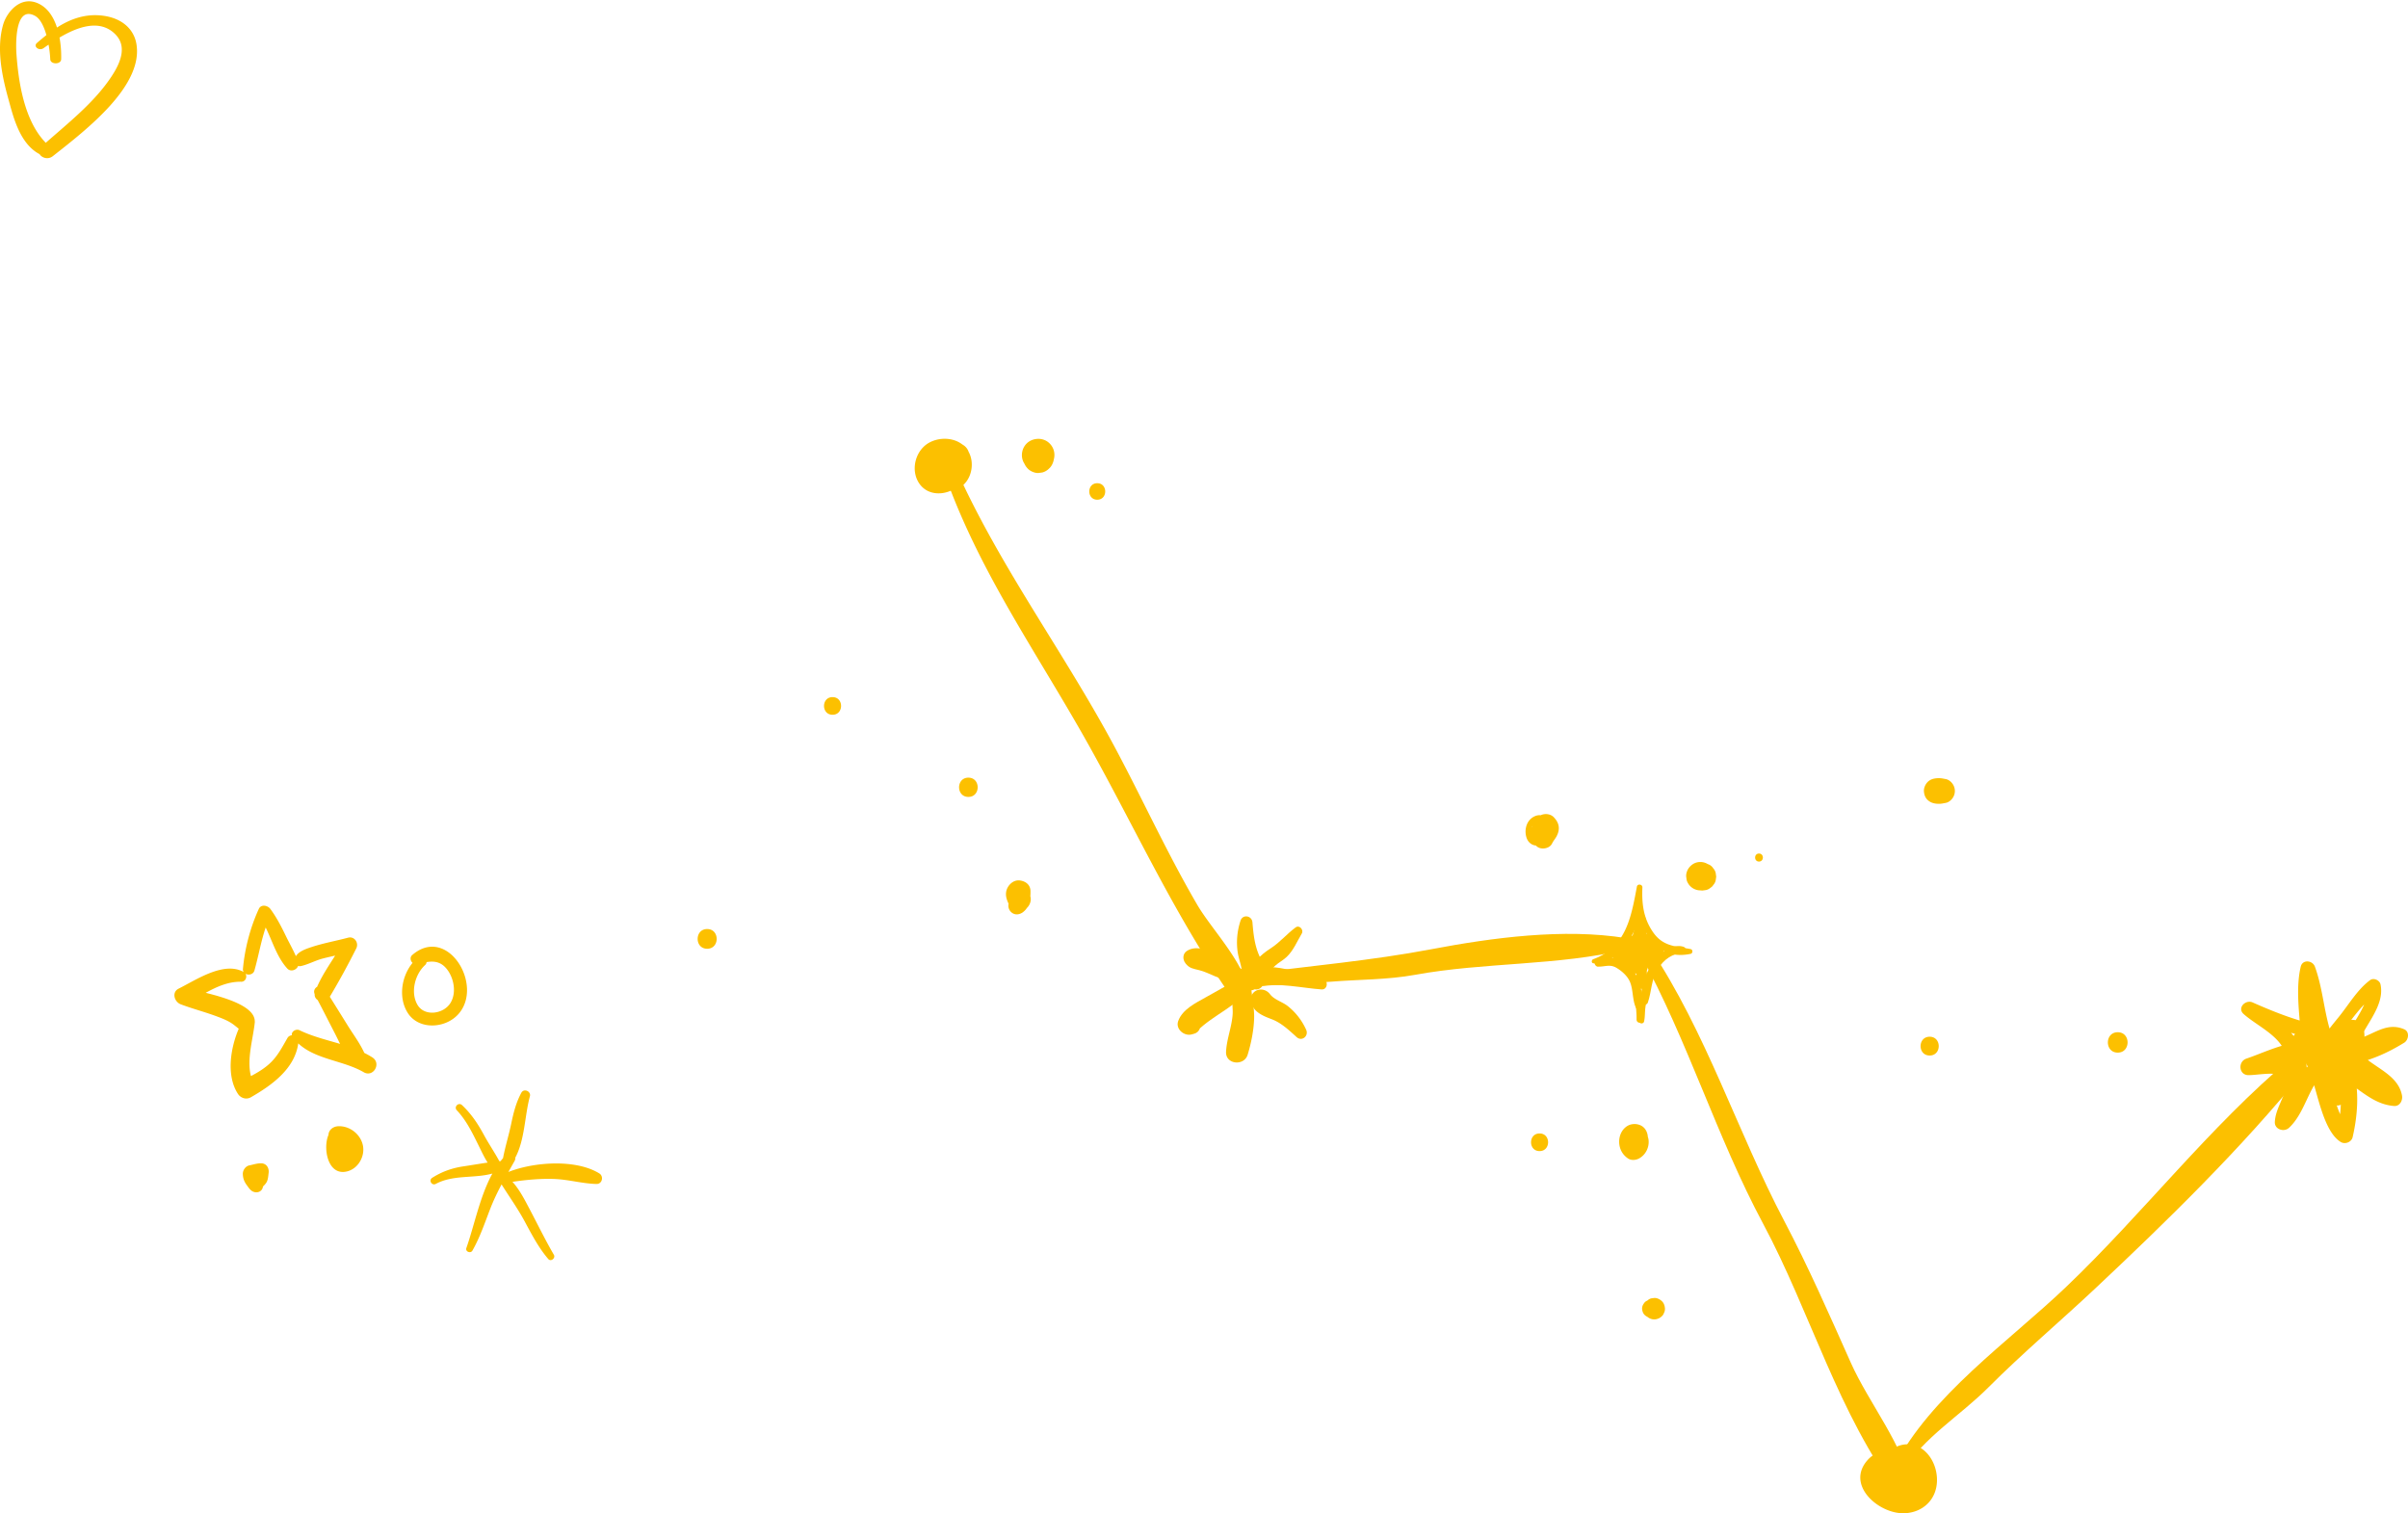 <svg xmlns="http://www.w3.org/2000/svg" fill="none" viewBox="0 0 428 269">
  <g fill="#FCC000" clip-path="url(#a)">
    <path d="M230.296 164.854c-1.581 1.16-2.783 2.652-4.423 3.709-1.764 1.138-3.733 2.791-3.597 5.106.1 1.679 2.516 2.124 2.998.407.296-1.052.539-1.673 1.377-2.413.644-.572 1.424-.971 2.049-1.564 1.207-1.147 1.847-2.754 2.683-4.159.382-.643-.425-1.573-1.087-1.086Z"/>
    <path d="M235.153 174.004c-3.992-1.105-8.143-2.615-12.348-1.981-.536.081-1.11.68-1.205 1.206l-.1.545c-.313 1.709 2.13 3.066 3.013 1.27l.239-.486-1.031.793c3.465-.717 7.709.282 11.176.532 1.094.078 1.274-1.597.254-1.881l.002.002Z"/>
    <path d="M220.49 163.666c-.584 1.8-.777 3.679-.506 5.564.206 1.445.864 2.748.762 4.229-.126 1.82 2.579 2.487 3.413.925.809-1.516.323-3.001-.33-4.483-.843-1.906-1.047-3.876-1.22-5.948-.1-1.195-1.731-1.486-2.119-.287ZM232.158 183.052a11.262 11.262 0 0 0-3.27-4.209c-.944-.75-2.416-1.134-3.152-2.107-1.218-1.611-3.81-.73-3.347 1.412.388 1.805 2.171 2.465 3.705 3.055 1.678.648 3.05 1.957 4.37 3.154.945.856 2.191-.206 1.694-1.305Z"/>
    <path d="M222.187 172.842c-2.036-.636-3.927-1.879-5.759-2.928-1.615-.923-3.643-1.95-5.386-.927-.882.517-.882 1.579-.298 2.302.697.864 1.338.901 2.384 1.164 1.003.25 1.882.695 2.827 1.09 1.676.704 3.803 1.334 5.594 1.614 1.496.235 2.149-1.842.638-2.315Z"/>
    <path d="M222.564 172.493c-2.655 1.72-5.484 3.229-8.237 4.784-1.832 1.036-4.142 2.133-4.91 4.216-.528 1.429 1.055 2.749 2.388 2.389l.432-.118c1.035-.28 1.372-1.407.935-2.302l-.21-.432-.304 2.352c1.526-1.531 3.358-2.665 5.14-3.868 2.195-1.481 4.255-3.345 6.268-5.069 1.068-.917-.326-2.715-1.505-1.95l.003-.002Z"/>
    <path d="M220 174.226c-.356 1.033-.79 2.067-.925 3.16-.121.983.085 1.954.015 2.945-.158 2.256-1.065 4.387-1.17 6.645-.104 2.259 3.207 2.578 3.839.519.625-2.035 1.096-4.389 1.152-6.522.057-2.161-.564-4.241-.551-6.428.009-1.401-1.932-1.57-2.36-.319ZM409.007 183.681l-.037.433h2.191c.275-3.697-.536-7.984.286-11.572h-2.518c1.383 3.69 1.683 7.66 2.805 11.446l1.561-1.562c-4.257-.573-8.999-2.5-12.919-4.233-1.253-.554-2.801.984-1.592 2.063 2.297 2.055 6.498 3.875 7.388 6.987l.979-1.724c-2.759.551-5.234 1.763-7.883 2.669-1.545.528-1.354 2.943.398 2.934 1.467-.006 3.986-.515 5.392-.069 2.093.662 1.657-.161 1.22 2.204-.401 2.17-1.821 3.903-1.945 6.179-.074 1.336 1.635 1.872 2.521 1.045 2.791-2.609 3.36-6.916 5.968-9.554l-2.263-.291c1.303 3.068 2.265 10.379 5.484 12.366.769.474 1.913.035 2.119-.862.914-3.979 1.168-8.077.176-12.058l-2.156 1.657c3.209 1.744 5.547 4.574 9.342 4.863 1.024.078 1.573-.995 1.413-1.857-.743-3.994-5.525-5.061-7.829-7.971l-.61 2.315c3.25-.758 5.977-1.98 8.825-3.733.795-.489 1.008-1.963 0-2.391-3.658-1.555-6.072 1.746-9.78 2.013l1.216 1.598c.868-3.765 5.238-7.419 4.357-11.593-.156-.738-1.216-1.227-1.854-.753-2.279 1.691-3.801 4.38-5.597 6.587-1.68 2.065-3.451 4.083-3.838 6.787l2.712.367c.063-2.048-.332-2.908-1.922-4.053-.46-.332-1.382-.239-1.745.226-2.153 2.771-.402 7.23 3.476 6.807.922-.1 1.435-.639 1.554-1.555.703-5.387-7.029-8.66-6.654-2.411.13 2.174 2.308 5.138 4.781 4.648 2.757-.548 3.369-4.692 3.506-6.948h-3.765c-.087 1.742.25 2.962 1.177 4.426s3.371 1.307 3.814-.5l.209-.855c.662-2.706-3.135-3.647-4.099-1.132a157.67 157.67 0 0 1-1.22 3.123c-1.596 2.513 2.609 4.952 3.97 2.322.812-1.57.843-2.548 1.349-4.313l-4.099-1.132-.135.873 3.815-.499-1.016-2.32c-.196-2.382-3.739-2.458-3.765 0 .28 1.796.068 2.196-.636 1.203l-1.969.517.615 1.564c.008 1.816 2.576 1.731 2.761 0 .358-3.345 5.171-9.463 7.998-11.563l-1.854-.753c.651 3.086-3.7 7.388-4.357 10.251-.172.745.362 1.659 1.215 1.598 2.202-.158 6.47-3.027 8.382-2.148v-2.391c-2.49 1.531-5.345 2.795-8.162 3.453-1.112.261-1.214 1.551-.61 2.315 1.68 2.124 6.512 3.899 6.957 6.794l1.414-1.857c-2.936-.317-5.345-3.112-7.861-4.465-1.129-.606-2.475.393-2.156 1.657.875 3.455.645 7.069-.128 10.512l2.119-.863c-1.872-1.144-3.602-9.293-4.307-10.985-.402-.964-1.566-1.477-2.408-.636-2.609 2.606-3.345 7.037-6.018 9.502l2.521 1.044c.18-2.932 4.116-7.102 2.572-10.025-1.491-2.821-7.843-1.34-10.192-1.277l.397 2.934c2.62-.96 5.102-2.243 7.835-2.847.725-.161 1.19-1.027.979-1.725-1.179-3.889-5.338-5.592-8.23-8.098l-1.591 2.063c4.392 1.868 9.172 3.844 13.907 4.456.822.107 1.439-.894 1.224-1.607-1.144-3.781-1.387-7.762-2.735-11.465-.413-1.133-2.195-1.344-2.519 0-.911 3.807-.249 8.397.042 12.267.104 1.401 2.307 1.403 2.19 0l-.037-.432c-.115-1.36-2.001-1.364-2.116 0l-.005.01Z"/>
    <path d="M413.242 189.333c.814 1.687.534 2.86.502 4.591-.02 1.042.202 1.731 1.051 2.361.827.612 1.875-.081 2.166-.882 1.233-3.388-2.295-14.94-7.529-11.155l2.425.986c-.349-.916-.76-1.498-1.598-2.032-.471-.3-1.211-.32-1.678 0-2.88 1.972-.592 6.791 2.77 5.258 1.946-.887 3.109-1.975 5.387-2.07 1.775-.074 3.226-.682 3.239-2.702.006-1.118-.884-1.779-1.9-1.9-2.935-.352-3.951 3.59-3.493 5.807.31 1.494 2.349 1.922 3.356.886.96-.986 1.611-1.954 1.759-3.34.069-.649-.43-1.525-1.027-1.792l-.198-.089 1.031 1.801c0-.02.32-.463.391-.554l-4.038-1.095c.081.81.15 1.616.254 2.422.263 2.002 3.452 2.967 3.919.53.241-1.262.328-2.27.084-3.529-.373-1.931-3.03-1.986-3.961-.517-.656 1.036-.927 2.089-.743 3.296.111.726.821 1.238 1.457 1.458l.204.069-1.522-2c.007-.45-.206.219-.449.497l3.356.887c-.057-.218.076-.517.009-.693-.304-.802.92-.152-.389-.244l-1.9-1.9c-.034-.79.953-.658.17-1.016-.191-.087-.597.043-.788.067a9.354 9.354 0 0 0-2.877.864c-.66.32-1.222.737-1.828 1.145-.184.124-.525.258-.66.43a8.54 8.54 0 0 1-.377.237c-.406.171-.259.391.445.658h-1.678l.095.037c.352.871 1.481 1.696 2.425.986.74-.556 2.065 2.406 2.297 2.893.675 1.426 1.116 3.06.721 4.626l2.166-.882c.473.28.141-2.181.065-2.437-.341-1.147-1.007-2.096-1.763-3.004-.657-.79-1.736.215-1.341 1.036l-.007.005ZM167.592 82.107c-.134 1.075-.436 2.315.432 3.186.971.975 2.373.493 3.202-.393.854-.91 1.058-2.198 1.092-3.406.039-1.316-.49-2.215-1.712-2.69-1.833-.713-3.771-1.217-5.085.725-.933 1.381-.996 3.33-.44 4.867.664 1.835 2.331 3.212 4.367 2.747 2.721-.619 3.915-3.88 2.946-6.335-1.102-2.79-4.602-3.462-7.105-2.19-2.56 1.302-3.534 4.903-1.908 7.311 1.943 2.876 6.328 1.953 8.004-.68.745-1.168 1.101-2.727.445-4.017-.795-1.562-2.811-2.348-4.359-1.382-1.246.778-1.138 2.402 0 3.2.267.186.631.397.948.462.491.102-.106-.085-.256-.339-.134-.23-.132-.408-.141-.408.026 0-.054.202-.195.402-.011.015-.437.388-.252.31a2.144 2.144 0 0 1-.712.161c-.159.007-.328-.1-.189.009-.245-.194-.137-1.236.31-1.588.5-.393 1.626-.54 2.03.035.382.545.096 1.318-.304 1.71-.143.14-.182-.007-.143.04-.035-.045.067.102-.132-.106-.007-.009-.037-.01-.165-.237-.265-.471-.38-.955-.306-1.683-.022.204.21-.662.11-.447.037-.078.246-.354.091-.168.094-.115.059-.071.094-.076.024-.002.037-.036.278-.006.16.02.336.091.51.145.276.09.603.274.903.24.632-.072-.419-.166-.269-.257-.015.009.041.352.034.382-.13.671.152 1.293-.36 1.857-.219.243-.126.09 0 .172-.089-.059-.091-.452-.1-.547-.037-.333-.019-.674-.039-1.008-.063-1.071-1.5-1.021-1.628 0l.004.002ZM283.19 171.235c2.846.419 4.832-2.178 6.38-4.237 1.848-2.459 2.238-6.273 2.347-9.257h-.994c-.172 5.908 2.37 13.32 9.569 11.817.413-.087.421-.764 0-.845-2.794-.527-4.967-.484-6.721-3.064-1.683-2.476-1.971-5.004-1.852-7.91.022-.551-.873-.688-.977-.132-1.009 5.41-1.917 10.783-7.75 12.898-.308.111-.404.667 0 .726l-.002.004Z"/>
    <path d="m284.578 171.016-.061-.083-.512.895c1.222.054 2.123-.486 3.299.211.936.554 1.889 1.394 2.351 2.378.808 1.72.313 4.205 1.724 5.61.172.169.478.182.647 0 .801-.858.024-2.198-.163-3.223-.254-1.397-.514-2.919-1.435-4.049-.72-.883-1.845-1.817-2.904-2.26-1.296-.541-2.404-.192-3.676.167-1.011.286.009 1.82.671.873l.061-.085a.414.414 0 0 0 0-.432l-.002-.002Z"/>
    <path d="M299.27 168.316c-1.854-.647-4.087.951-5.132 2.324-1.524 2.002-2.874 5.019-2.29 7.582.126.549.879.473 1.04 0 .699-2.046.564-4.036 1.778-5.96 1.187-1.881 2.503-2.613 4.604-3.043.487-.1.402-.762 0-.903Z"/>
    <path d="M290.945 168.516c-.115 1.362-.174 2.639.158 3.972.217.871 1.355.734 1.633 0 .397-1.051.338-2.204-.241-3.184-.369-.623-1.509-.577-1.65.215-.33 1.836.169 3.584.065 5.371h1.865c-.161-3.846.004-7.727-.296-11.558-.091-1.164-1.801-1.195-1.832 0-.024.96-.124 1.868-.414 2.791-.534 1.694-1.629 2.245-3.079 3.06-.707.397-.618 1.355 0 1.774 1.144.773 3.964 1.718 4.47-.263.289-1.133-.827-2.747-2.086-2.423-3.599.923 1.919 7.862 2.809 2.56.235-1.403-.085-3.77-1.606-4.374-1.969-.782-2.805 1.768-2.692 3.236.121 1.59 1.567 3.966 3.451 3.247 1.904-.725 2.213-3.875 1.116-5.341-.514-.686-1.715-.938-2.175 0-.71 1.449-.111 4.218 1.821 4.39 1.993.178 2.612-2.913 1.661-4.188-.729-.977-2.295-.695-2.351.637-.054 1.299.564 2.313 1.771 2.801.48.196 1.195-.123 1.42-.577.916-1.844-.547-4.148-2.383-4.815-.667-.243-1.325.278-1.537.873-.695 1.948 2.249 3.944 3.944 3.538 1.003-.241 1.233-1.768.293-2.25-2.329-1.199-3.862.927-4.025 3.149-.058.797 1.008 1.153 1.529.634.271-.269 1.224-1.674 1.252-1.657l.293-2.25c-.18.035-.707-.982-.881-.5l-1.537.874c.171.062.964.959.875 1.135l1.42-.577.084-.376-2.351.636c.382.517-.61.752.541.571 1.291-.201.039-.149.332-.777l-1.978.254c.267.434.25.91-.052 1.427l.384.052c-.217-.247-.718-2.072-.946-1.431-.126.356.276.934.074 1.333-.022.732-.302.426-.836-.921a3.829 3.829 0 0 1-1.07-.403v1.774c1.495-1.09 2.576-1.486 3.351-3.264.615-1.412.88-2.837.938-4.361h-1.832c.248 3.839.119 7.707.263 11.558.045 1.208 1.791 1.195 1.865 0 .102-1.637-.461-3.225-.189-4.889l-1.65.215c.319.565.375 1.171.169 1.823h1.633c-.469-1.158-.526-2.294-.55-3.523-.015-.81-1.174-.786-1.241.002ZM292.267 176.356c-.122.808-.508 1.54-.667 2.337-.173.871-.076 1.805-.271 2.654l.836-.108c-.278-.565.045-1.321.143-1.892.122-.73.065-1.464.239-2.187l-.914-.124c-.043 1.051-.048 2.15-.426 3.147h.956c-.144-.56-.369-1.527-.348-2.098h-1.055c-.011 1.047.152 2.083.128 3.13-.019.799 1.184.786 1.233 0 .057-.88.161-1.77-.091-2.63-.136-.463-.751-.426-.903 0-.302.84-.243 1.748-.239 2.63h1.233c-.045-1.051-.286-2.079-.306-3.13-.013-.678-1.048-.68-1.055 0-.002.387.109.667.202 1.04.107.439.124.886.248 1.323.139.489.799.45.955 0 .375-1.084.358-2.278.401-3.41.02-.523-.792-.636-.913-.124-.226.945-.192 1.923-.374 2.878-.126.663-.208 1.29.1 1.909.174.348.751.265.836-.108.204-.913.113-1.883.286-2.815.144-.775.374-1.544.391-2.337.009-.345-.566-.443-.619-.085h-.006ZM167.946 84.376c5.914 16.763 15.83 30.934 24.525 46.232 9.22 16.224 16.625 33.082 27.588 48.252.638.884 2.036.602 2.086-.565.252-6.031-6.467-12.533-9.35-17.468-5.303-9.076-9.682-18.71-14.656-28.014-8.955-16.749-20.32-31.898-28.146-49.3-.516-1.15-2.468-.333-2.045.861l-.002.002Z"/>
    <path d="M223.335 175.416c.117-.233 11.64-.773 13.21-.904 5.013-.412 10.032-.325 14.979-1.227 12.349-2.252 25.4-1.596 37.466-4.487.966-.232 1.053-1.872 0-2.041-11.028-1.779-23.724-.081-34.678 1.998-10.429 1.978-21.336 2.947-31.978 4.328-.671.087-1.409.545-1.341 1.342l.03.363c.093 1.125 1.711 1.82 2.312.628ZM291.544 169.606c8.413 15.281 13.575 32.516 21.842 47.941 8.354 15.585 13.386 34.004 24.152 48.16.866 1.138 2.635.509 2.344-.988-1.535-7.836-7.683-15.231-10.93-22.507-3.763-8.431-7.531-17.027-11.825-25.18-8.291-15.75-13.89-33.609-23.828-48.456-.726-1.081-2.395-.13-1.759 1.028l.004.002Z"/>
    <path d="M338.128 261.54c3.968-6.186 10.194-9.808 15.29-14.914 6.085-6.099 12.743-11.715 19.047-17.638 12.813-12.036 26.019-24.943 37.077-38.585 1.318-1.624-.679-3.664-2.303-2.304-14.539 12.18-26.335 27.632-40.095 40.752-9.986 9.524-24.09 19.312-30.46 31.846-.486.958.86 1.75 1.444.843Z"/>
    <path d="M334.902 262.009c-.434 2.852.243 5.649 3.467 6.248 2.987.556 5.816-1.672 5.204-4.828-.877-4.51-8.235-7.634-11.584-3.933-3.945 4.359 1.658 9.383 6.104 9.5 2.54.067 4.878-1.247 5.797-3.673.992-2.625.067-6.144-2.28-7.777-3.13-2.181-7.739.36-6.938 4.292.647 3.168 4.281 6.187 7.455 4.51 1.793-.947 1.42-3.941-.573-4.391-.057-.013-.762-.33-1.084-.604-.034-.03-.401-.467-.427-.486-.673-.528.147-.187-.074-.016-.017.563-.245.96-.684 1.191a1.347 1.347 0 0 1-.632-.037l-.073-.02c-.094-.106-.044-.015.152.274.019.475.29.723.225 1.249-.002.021-.262.256-.065.13-.213.137-.254.135-.545.169a4.936 4.936 0 0 1-.516-.008c.251.047.219.043-.098-.018a5.451 5.451 0 0 1-.775-.213c-.178-.063-.74-.395-.803-.44-.085-.063-.617-.658-.335-.309-.312-.386.057.252-.134-.237-.17-.43-.122-.482.03-.564-.406.219.361.108.454.115a4.697 4.697 0 0 1 1.556.421c.491.224 2.247 1.312 1.865 1.922-.048.076-1.107.2-1.344.122-.861-.282-1.196-1.51-1.191-2.296.008-1.199-1.967-1.546-2.158-.293h.004ZM181.893 162.093c1.146-.914 1.277-2.332 1.268-3.688-.009-1.12-.868-1.761-1.893-1.893-1.229-.159-2.29.96-2.442 2.089-.113.847.208 1.596.586 2.335.484.949 1.897 1.303 2.783.729.886-.573 1.355-1.833.729-2.784-.06-.093-.121-.184-.18-.28-.037-.061-.273-.493-.093-.143.069.176.08.193.037.052a.938.938 0 0 1-.057.734c-.043.393-.245.697-.608.908a.635.635 0 0 0 .204-.111l-2.294-.295c-.141-.202-.159-.218-.05-.044.126.265.102.152-.072-.332-.021.048-.037.541.035.119-.009.055-.139.467 0 .141a1.831 1.831 0 0 1-.137.244c.107-.133.098-.133-.028.004-.595.602-.601 1.616 0 2.217.653.654 1.552.53 2.217 0l-.005-.002ZM290.835 204.781c1.528-.211 2.329-1.764 1.978-3.184-.22-.88-.786-1.496-1.679-1.714-.657-.158-1.4-.056-1.966.322-.93.615-1.392 1.707-1.375 2.804.018 1.199.567 2.239 1.555 2.912.584.4 1.411.328 2.001 0 1.125-.623 1.776-1.889 1.679-3.166-.072-.945-.584-1.634-1.479-1.942l-.056-.02c-.71-.245-1.553.118-1.987.678-.427.554-.584 1.488-.147 2.098l.143.202c.321.452.69.743 1.25.819.489.065 1.11-.059 1.44-.471l.132-.168-2.67-2.671c-.536.423-.695 1.175-.636 1.82-.007.158 0 .089.028-.206-.052.165-.05.162.011 0a.637.637 0 0 1 .206-.326c.243-.163.272-.185.083-.07h2.001c-.165-.106-.097-.054.204.161-.132-.143-.082-.076.15.204-.269-.384.111.372.015.074-.1-.317.096-.063 0 .167a1.801 1.801 0 0 0-.004-.36c-.059.371-.07.458-.03.26.013-.054.028-.108.045-.16.031.073-.258.495-.056.182a1.234 1.234 0 0 1-.493.489c.165-.096.074-.063-.269.1.186-.048.093-.035-.283.034-.364-.065-.445-.073-.24-.026l-1.134-.871c.118.226.009.02-.034-.093.11.287-.02-.221 0-.345.043-.287.23-.65.46-.834.071-.057.503-.228.208-.148-.905.241-1.548 1.288-1.25 2.204.332 1.023 1.205 1.39 2.203 1.251l-.004-.006ZM271.668 148.27c.197.352.317.741.551 1.071.18.254.363.395.61.577-.221-.165.137.12.185.148.182.111.43.156.642.156 1.309.005 1.913-1.696 1.995-2.749.113-1.433-1.092-2.984-2.642-2.459-1.615.546-2.184 2.398-1.673 3.925.262.786.946 1.37 1.799 1.37.977 0 1.794-.391 2.386-1.159.178-.231.313-.461.45-.713.052-.093.108-.184.16-.276.117-.169.081-.121-.108.139.052-.058.108-.11.169-.16l-3.434-1.423-.018.143.282-1.046c-.132.304-.254.571-.297.899-.13.964.089-.73-.043.254a1.918 1.918 0 0 0-.022.545c.048.354.091-.363.026-.13a6.279 6.279 0 0 0-.237 1.626c-.004.776.571 1.595 1.348 1.77.747.17 1.72-.095 2.074-.844.217-.459.564-.83.799-1.275.325-.621.501-1.288.327-1.987-.139-.561-.425-.965-.803-1.377-.708-.774-2.14-.782-2.846 0-.473.525-.721 1.031-.979 1.683-.102.256-.109.006.063-.137a.657.657 0 0 0-.111.213c-.078.126-.026.058.161-.204l.241-.178-.085.049a.816.816 0 0 1 .497-.143l1.611.925c.091.196.111.226.028.002-.021-.102-.019-.084.003.053.019.158.023.156.015-.007l.004-.122-.032.248c.045-.204.062-.426.076-.634.01-.193-.109.417 0 .126-.085.226-.261.541-.493.654l-.899.117a.59.59 0 0 1-.261-.133c-.128-.024.02.066-.019.003.087.139-.015-.035-.035-.087-.093-.252-.004-.1-.024.015-.008.045-.041.302.005.063a3.05 3.05 0 0 1-.05.226c-.005.017-.057.289-.05.169.024-.059.021-.059-.007 0-.045.074-.028.061.046-.037-.094.026-.063.048.037-.028-.055.041-.476.337-.191.148l.493-.133h-.081c.161.041.321.085.482.128-.098-.043-.163-.104-.286-.297-.122-.189-.228-.387-.361-.569-.638-.867-2.03-.122-1.478.862ZM186.451 83.297c.467-.393.762-1.045.86-1.648a2.949 2.949 0 0 0 0-1.538 2.878 2.878 0 0 0-.743-1.275c-.653-.654-1.526-.917-2.427-.795-.888.12-1.652.593-2.112 1.381-.512.876-.539 2.046 0 2.92.058.093.108.188.152.29l-.278-.66c.202.556.362.893.771 1.327.44.47 1.246.812 1.888.784l.71-.096a2.637 2.637 0 0 0 1.179-.688v-.002ZM195.026 88.83c1.886 0 1.889-2.931 0-2.931s-1.889 2.932 0 2.932ZM273.645 204.622c2.017 0 2.021-3.136 0-3.136s-2.021 3.136 0 3.136ZM293.032 234.166l.311.082-1.168-1.168c.217.834.979 1.459 1.851 1.459.489 0 1.001-.213 1.346-.558.187-.171.317-.376.393-.612.12-.226.174-.472.165-.734-.021-.493-.184-1.004-.558-1.347-.362-.332-.838-.58-1.346-.558l-.505.067a1.426 1.426 0 0 0-.647.341 1.45 1.45 0 0 0-.491.534 1.85 1.85 0 0 0-.208.517l1.168-1.168-.311.082-.38.161c-.184.1-.334.237-.445.408-.206.268-.356.615-.341.963.013.282.085.551.217.801.181.341.582.632.949.73ZM303.816 153.713l-.322-.137a2.523 2.523 0 0 0-1.272-.346c-.456 0-.879.116-1.272.346-.554.356-.981.86-1.159 1.507-.104.335-.12.671-.046 1.006.015.336.115.647.3.938a2.532 2.532 0 0 0 2.177 1.251l.352.03.655-.089c.322-.076.6-.224.838-.441.185-.108.333-.256.443-.443.217-.239.365-.517.441-.838l.089-.656-.089-.656a1.865 1.865 0 0 0-.441-.838 1.838 1.838 0 0 0-.69-.634h-.004ZM312.646 153.152c.916 0 .918-1.424 0-1.424-.919 0-.919 1.424 0 1.424ZM342.981 187.632c2.147 0 2.151-3.34 0-3.34-2.152 0-2.152 3.34 0 3.34ZM147.979 127.058c2.017 0 2.021-3.137 0-3.137s-2.021 3.137 0 3.137ZM172.121 141.661c2.199 0 2.204-3.421 0-3.421-2.203 0-2.203 3.421 0 3.421ZM125.692 168.653c2.253 0 2.255-3.504 0-3.504-2.256 0-2.256 3.504 0 3.504ZM344.218 142.869c.398.034.66.03 1.088-.046.182-.033.362-.067.543-.102.723-.137 1.352-.841 1.53-1.531a2.15 2.15 0 0 0 0-1.164c-.176-.689-.807-1.395-1.53-1.532-.181-.034-.363-.071-.543-.102a4.062 4.062 0 0 0-1.088-.045c-.61.054-1.15.215-1.597.662-.391.391-.686 1.036-.663 1.599.026.584.217 1.19.663 1.598.462.426.97.606 1.597.663ZM376.408 187.117c2.332 0 2.336-3.624 0-3.624s-2.336 3.624 0 3.624Z"/>
  </g>
  <g fill="#FCC000" clip-path="url(#b)">
    <path d="M66.19 187.973a14.495 14.495 0 0 0-1.44-.806c-.758-1.693-1.954-3.273-2.912-4.816-1.07-1.724-2.145-3.444-3.216-5.167a135.656 135.656 0 0 0 4.702-8.595c.491-.987-.32-2.208-1.47-1.9-2.14.572-4.334.955-6.44 1.648-.95.314-2.298.753-2.823 1.639-.535-1.242-1.224-2.44-1.806-3.645-.798-1.652-1.635-3.272-2.73-4.752-.47-.637-1.648-.893-2.057 0-1.519 3.308-2.494 7.047-2.82 10.672a.85.85 0 0 0 .132.536c-3.526-1.98-8.466 1.419-11.557 2.955-1.288.642-.762 2.359.366 2.784 2.059.778 4.197 1.333 6.263 2.096 1.06.391 2.212.824 3.12 1.509.341.256.629.506.933.734-1.527 3.588-2.212 8.421-.142 11.589.496.759 1.483 1.07 2.3.599 3.737-2.149 7.788-5.051 8.421-9.577 3.075 2.888 8.018 3.022 11.63 5.123 1.711.994 3.193-1.569 1.544-2.626h.003Zm-14.316-3.942c-.309.036-.603.183-.773.474-.963 1.66-1.754 3.261-3.2 4.581-.995.907-2.125 1.583-3.296 2.203-.796-3.006.407-6.711.688-9.625.004-.045-.01-.082-.012-.124-.015-2.6-4.978-4.126-8.715-5.055 1.98-1.096 4.07-2.015 6.3-1.967.762.017 1.113-.854.773-1.414.54.293 1.381.13 1.582-.581.725-2.548 1.156-5.152 2.002-7.648 1.218 2.493 2.005 5.284 3.84 7.295.606.663 1.666.259 1.928-.468a.99.99 0 0 0 .479.033c1.303-.282 2.565-.992 3.884-1.34.733-.193 1.473-.356 2.212-.521-1.143 1.813-2.359 3.601-3.204 5.546-.421.238-.677.741-.435 1.292-.033.457.186.826.536 1.062 1.038 1.964 2.038 3.948 3.056 5.922.31.6.613 1.235.927 1.869-2.436-.725-4.936-1.327-7.207-2.428-.624-.302-1.498.234-1.367.893l.002.001ZM60.072 200.206c-.74.042-1.462.496-1.65 1.248-.026.105-.024.201-.043.304-1.015 2.333-.134 7.383 3.359 6.462 1.985-.524 3.192-2.75 2.746-4.689-.45-1.966-2.383-3.441-4.412-3.325ZM81.467 180.278c4.59-5.13-1.933-15.896-8.184-10.523-.472.406-.34 1.045.044 1.412-1.981 2.394-2.545 6.166-.89 8.834 1.952 3.146 6.717 2.865 9.03.277Zm-7.29-1.701c-1.248-2.202-.416-5.383 1.37-7.019a.819.819 0 0 0 .276-.531c1.505-.254 2.796-.005 3.871 1.618 1.056 1.595 1.418 4.032.333 5.704-1.255 1.934-4.613 2.408-5.85.228ZM106.523 208.59c-4.128-2.547-11.512-2.084-16.162-.258.369-.659.743-1.32 1.119-1.992.102-.184.12-.367.102-.541 1.716-3.165 1.676-7.536 2.602-10.914.244-.887-1.065-1.476-1.518-.637-.954 1.765-1.41 3.617-1.816 5.572-.423 2.027-1.059 4.024-1.44 6.054a13.04 13.04 0 0 0-.45.547c-.03-.001-.056-.012-.087-.009l-.114.012c-.86-1.595-1.917-3.141-2.768-4.716-1.056-1.954-2.244-3.734-3.873-5.26-.612-.574-1.499.307-.924.918 1.752 1.856 2.818 4.136 3.938 6.395.48.971.947 1.988 1.54 2.904-1.415.2-2.833.454-4.23.658-2.094.308-3.827.922-5.616 2.041-.69.431-.081 1.469.638 1.085 3.12-1.669 6.828-.936 10.052-1.835-2.221 4.04-3.206 9.22-4.626 13.241-.225.633.754 1.024 1.08.453 1.335-2.347 2.185-4.901 3.156-7.408.593-1.53 1.283-2.957 2.022-4.355 1.35 2.158 2.824 4.207 4.052 6.471 1.277 2.356 2.49 4.736 4.246 6.786.473.552 1.346-.157.993-.761-1.538-2.636-2.862-5.374-4.287-8.069-.864-1.634-1.783-3.469-3.066-4.889 2.43-.35 4.858-.589 7.322-.511 2.572.081 5.056.83 7.604.895 1.034.026 1.34-1.365.512-1.876l-.001-.001ZM46.405 206.793c-.743-.008-1.381.232-2.094.371-.66.128-1.162.857-1.15 1.502.012.767.24 1.379.69 1.99.265.358.616.942 1.122 1.165.781.345 1.666-.03 1.766-.905.238-.223.508-.502.673-.819.248-.48.273-1.157.331-1.558.127-.877-.347-1.736-1.338-1.746Z"/>
  </g>
  <path fill="#FCC000" d="M24.227 7.71c-.47-2.552-2.552-4.484-5.928-4.92-3.171-.41-5.857.623-8.171 2.106C9.57 3.176 8.638 1.608 7.11.772 3.794-1.045 1.212 2.126.567 4.347c-1.243 4.276-.222 9.151.955 13.369.809 2.9 1.935 7.818 5.517 9.69.392.649 1.49 1.027 2.346.356C15.488 22.965 25.599 15.17 24.228 7.71h-.001Zm-5.09 6.866c-2.93 4.039-7.08 7.361-11.002 10.807-3.932-4.017-4.87-11.147-5.207-15.721C2.83 8.352 2.517.86 6.194 2.801c.975.515 1.629 1.924 2.055 3.438a44.18 44.18 0 0 0-1.684 1.4c-.717.622.39 1.49 1.185.918.273-.197.57-.407.883-.623a19.67 19.67 0 0 1 .299 2.596c.034.967 1.913.97 1.94 0a18.937 18.937 0 0 0-.293-3.853c3.175-1.885 7.22-3.396 9.972-.526 2.413 2.516.347 5.999-1.414 8.425Z"/>
  <defs>
    <clipPath id="a">
      <path fill="#fff" d="M124 78h304v191H124z"/>
    </clipPath>
    <clipPath id="b">
      <path fill="#fff" d="M31 161h76v63H31z"/>
    </clipPath>
  </defs>
</svg>
